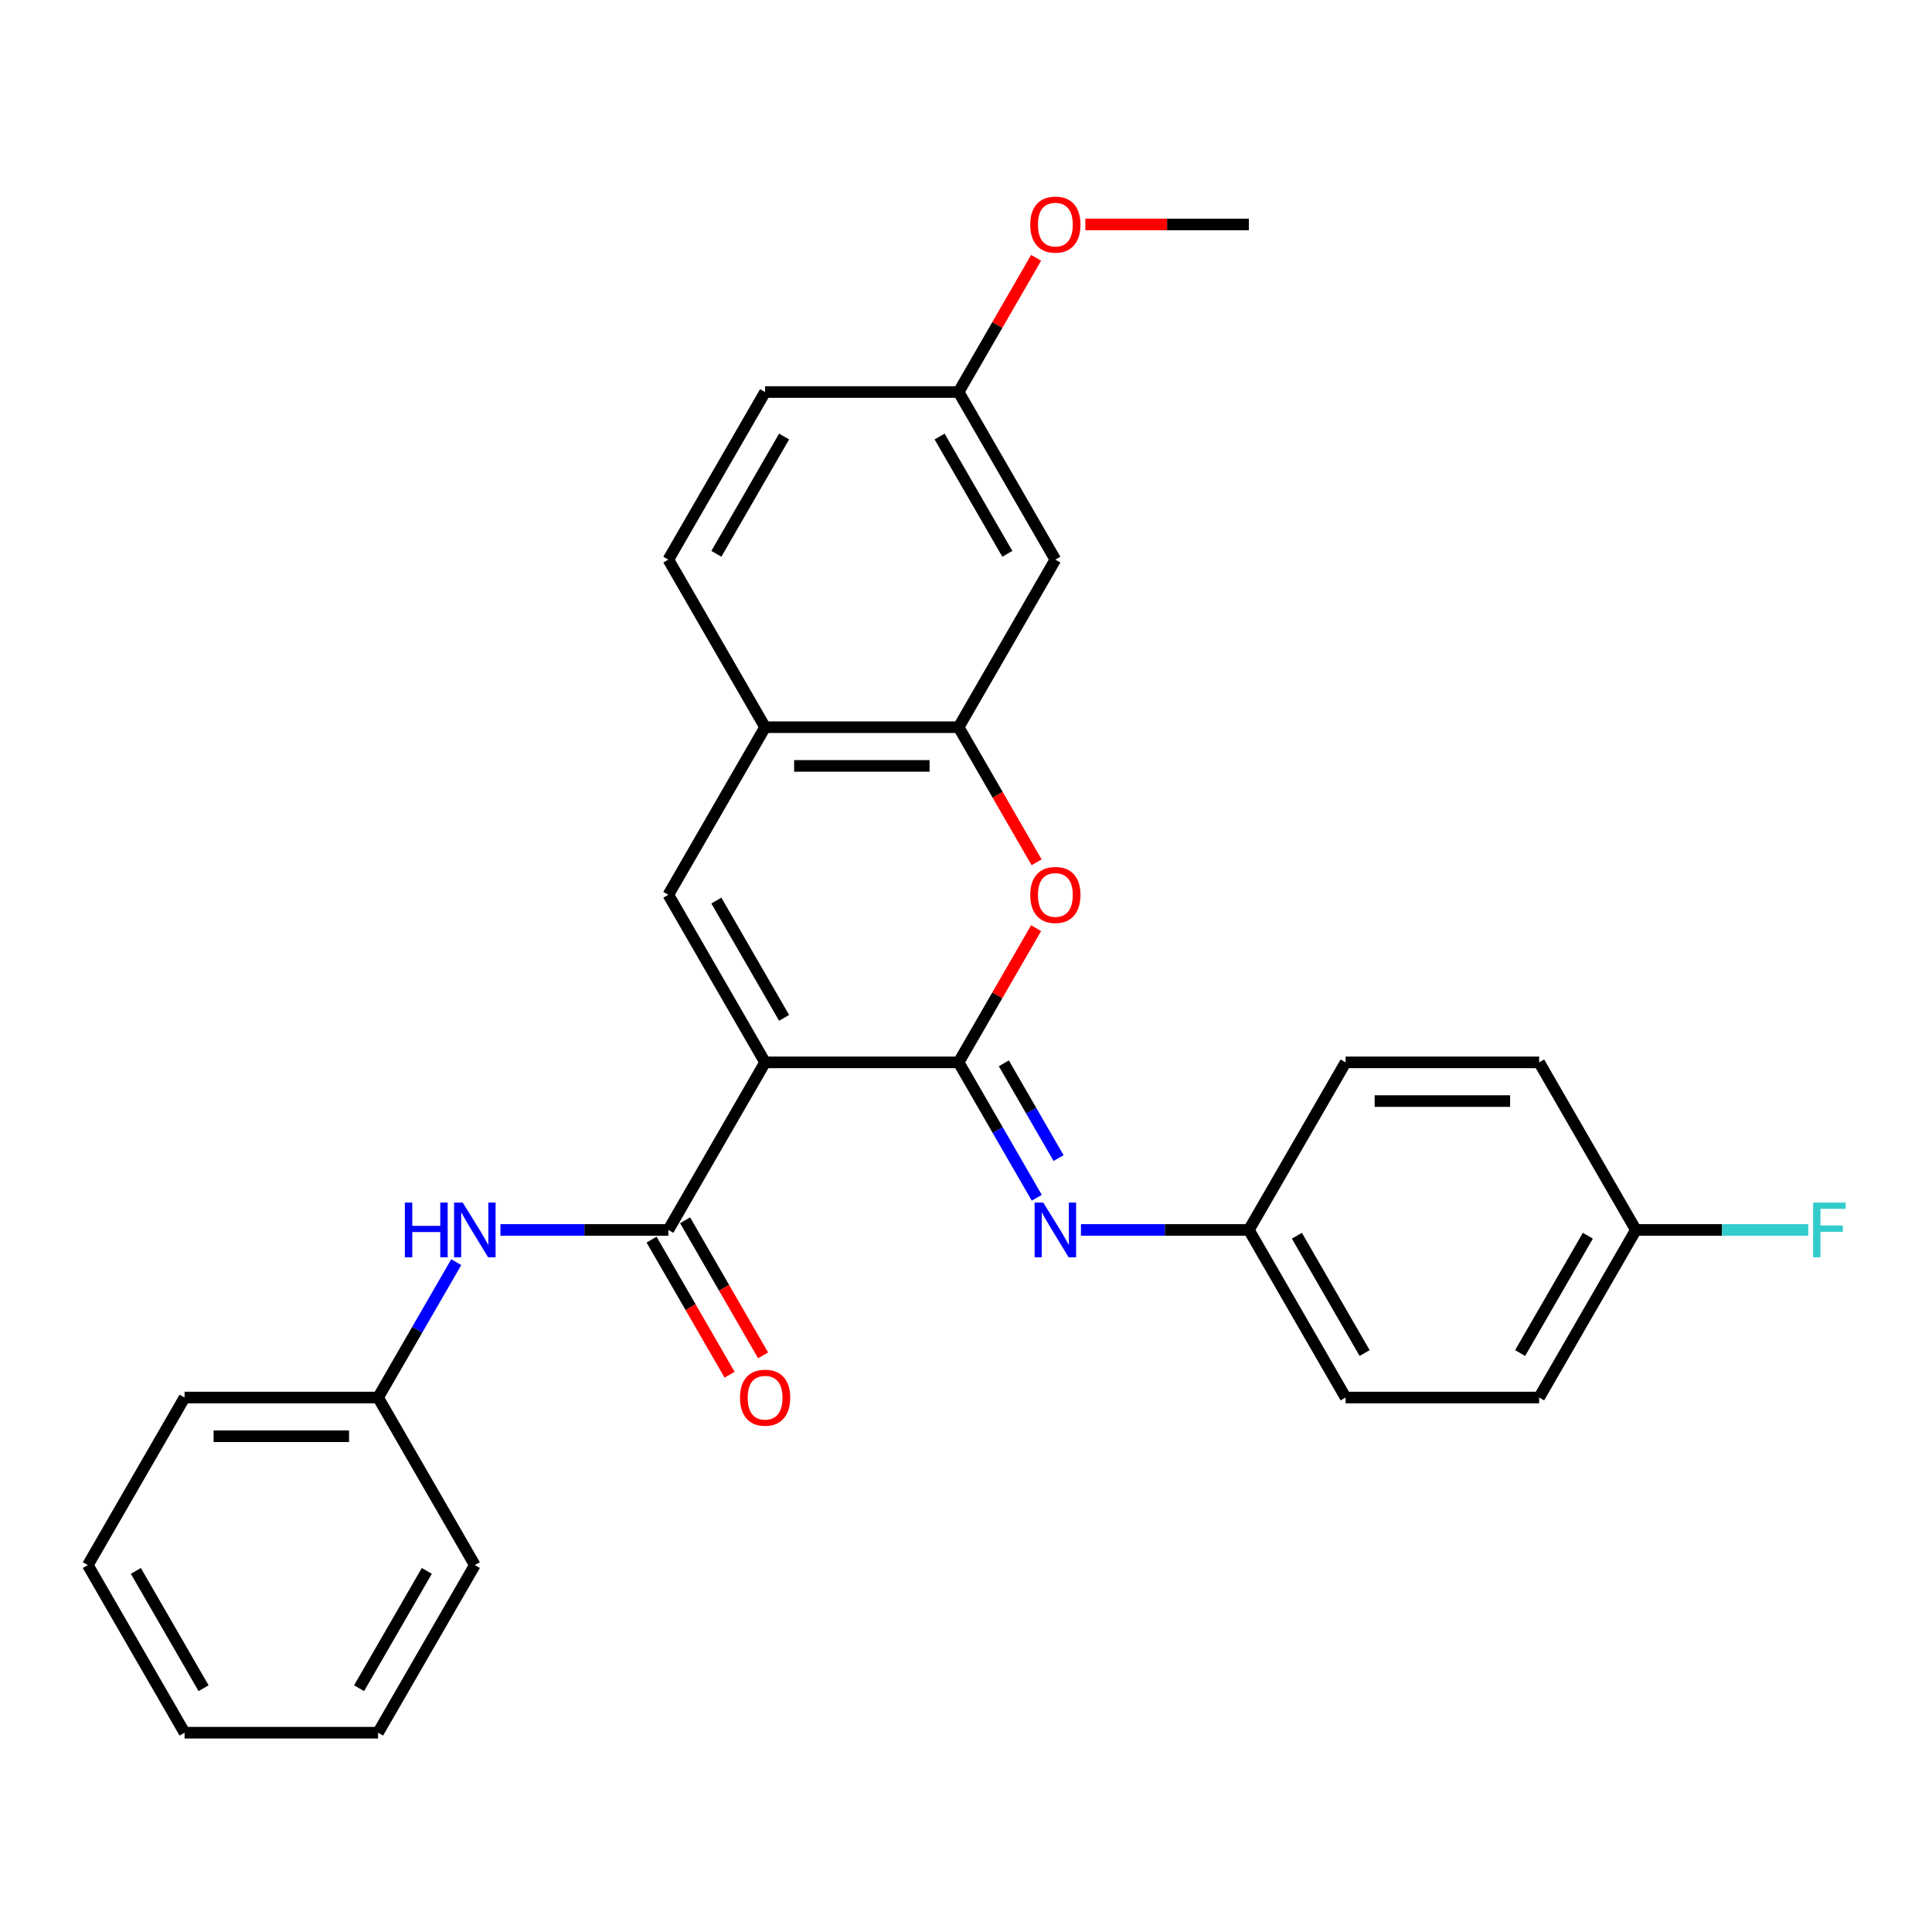 <?xml version='1.0' encoding='iso-8859-1'?>
<svg version='1.1' baseProfile='full'
              xmlns='http://www.w3.org/2000/svg'
                      xmlns:rdkit='http://www.rdkit.org/xml'
                      xmlns:xlink='http://www.w3.org/1999/xlink'
                  xml:space='preserve'
width='1000px' height='1000px' viewBox='0 0 1000 1000'>
<!-- END OF HEADER -->
<rect style='opacity:1.0;fill:#FFFFFF;stroke:none' width='1000' height='1000' x='0' y='0'> </rect>
<path class='bond-0' d='M 396.013,549.879 L 496.173,549.879' style='fill:none;fill-rule:evenodd;stroke:#000000;stroke-width:6px;stroke-linecap:butt;stroke-linejoin:miter;stroke-opacity:1' />
<path class='bond-1' d='M 396.013,549.879 L 345.934,636.62' style='fill:none;fill-rule:evenodd;stroke:#000000;stroke-width:6px;stroke-linecap:butt;stroke-linejoin:miter;stroke-opacity:1' />
<path class='bond-2' d='M 396.013,549.879 L 345.934,463.138' style='fill:none;fill-rule:evenodd;stroke:#000000;stroke-width:6px;stroke-linecap:butt;stroke-linejoin:miter;stroke-opacity:1' />
<path class='bond-2' d='M 405.85,526.852 L 370.794,466.133' style='fill:none;fill-rule:evenodd;stroke:#000000;stroke-width:6px;stroke-linecap:butt;stroke-linejoin:miter;stroke-opacity:1' />
<path class='bond-3' d='M 496.173,549.879 L 516.229,515.141' style='fill:none;fill-rule:evenodd;stroke:#000000;stroke-width:6px;stroke-linecap:butt;stroke-linejoin:miter;stroke-opacity:1' />
<path class='bond-3' d='M 516.229,515.141 L 536.285,480.402' style='fill:none;fill-rule:evenodd;stroke:#FF0000;stroke-width:6px;stroke-linecap:butt;stroke-linejoin:miter;stroke-opacity:1' />
<path class='bond-4' d='M 496.173,549.879 L 516.402,584.917' style='fill:none;fill-rule:evenodd;stroke:#000000;stroke-width:6px;stroke-linecap:butt;stroke-linejoin:miter;stroke-opacity:1' />
<path class='bond-4' d='M 516.402,584.917 L 536.632,619.956' style='fill:none;fill-rule:evenodd;stroke:#0000FF;stroke-width:6px;stroke-linecap:butt;stroke-linejoin:miter;stroke-opacity:1' />
<path class='bond-4' d='M 519.59,550.375 L 533.751,574.901' style='fill:none;fill-rule:evenodd;stroke:#000000;stroke-width:6px;stroke-linecap:butt;stroke-linejoin:miter;stroke-opacity:1' />
<path class='bond-4' d='M 533.751,574.901 L 547.911,599.428' style='fill:none;fill-rule:evenodd;stroke:#0000FF;stroke-width:6px;stroke-linecap:butt;stroke-linejoin:miter;stroke-opacity:1' />
<path class='bond-7' d='M 345.934,636.62 L 302.476,636.62' style='fill:none;fill-rule:evenodd;stroke:#000000;stroke-width:6px;stroke-linecap:butt;stroke-linejoin:miter;stroke-opacity:1' />
<path class='bond-7' d='M 302.476,636.62 L 259.018,636.62' style='fill:none;fill-rule:evenodd;stroke:#0000FF;stroke-width:6px;stroke-linecap:butt;stroke-linejoin:miter;stroke-opacity:1' />
<path class='bond-9' d='M 337.259,641.628 L 357.443,676.586' style='fill:none;fill-rule:evenodd;stroke:#000000;stroke-width:6px;stroke-linecap:butt;stroke-linejoin:miter;stroke-opacity:1' />
<path class='bond-9' d='M 357.443,676.586 L 377.626,711.545' style='fill:none;fill-rule:evenodd;stroke:#FF0000;stroke-width:6px;stroke-linecap:butt;stroke-linejoin:miter;stroke-opacity:1' />
<path class='bond-9' d='M 354.608,631.612 L 374.791,666.57' style='fill:none;fill-rule:evenodd;stroke:#000000;stroke-width:6px;stroke-linecap:butt;stroke-linejoin:miter;stroke-opacity:1' />
<path class='bond-9' d='M 374.791,666.57 L 394.974,701.529' style='fill:none;fill-rule:evenodd;stroke:#FF0000;stroke-width:6px;stroke-linecap:butt;stroke-linejoin:miter;stroke-opacity:1' />
<path class='bond-6' d='M 345.934,463.138 L 396.013,376.397' style='fill:none;fill-rule:evenodd;stroke:#000000;stroke-width:6px;stroke-linecap:butt;stroke-linejoin:miter;stroke-opacity:1' />
<path class='bond-28' d='M 536.539,446.314 L 516.356,411.356' style='fill:none;fill-rule:evenodd;stroke:#FF0000;stroke-width:6px;stroke-linecap:butt;stroke-linejoin:miter;stroke-opacity:1' />
<path class='bond-28' d='M 516.356,411.356 L 496.173,376.397' style='fill:none;fill-rule:evenodd;stroke:#000000;stroke-width:6px;stroke-linecap:butt;stroke-linejoin:miter;stroke-opacity:1' />
<path class='bond-11' d='M 559.497,636.62 L 602.955,636.62' style='fill:none;fill-rule:evenodd;stroke:#0000FF;stroke-width:6px;stroke-linecap:butt;stroke-linejoin:miter;stroke-opacity:1' />
<path class='bond-11' d='M 602.955,636.62 L 646.412,636.62' style='fill:none;fill-rule:evenodd;stroke:#000000;stroke-width:6px;stroke-linecap:butt;stroke-linejoin:miter;stroke-opacity:1' />
<path class='bond-5' d='M 496.173,376.397 L 396.013,376.397' style='fill:none;fill-rule:evenodd;stroke:#000000;stroke-width:6px;stroke-linecap:butt;stroke-linejoin:miter;stroke-opacity:1' />
<path class='bond-5' d='M 481.149,396.429 L 411.037,396.429' style='fill:none;fill-rule:evenodd;stroke:#000000;stroke-width:6px;stroke-linecap:butt;stroke-linejoin:miter;stroke-opacity:1' />
<path class='bond-8' d='M 496.173,376.397 L 546.253,289.657' style='fill:none;fill-rule:evenodd;stroke:#000000;stroke-width:6px;stroke-linecap:butt;stroke-linejoin:miter;stroke-opacity:1' />
<path class='bond-10' d='M 396.013,376.397 L 345.934,289.657' style='fill:none;fill-rule:evenodd;stroke:#000000;stroke-width:6px;stroke-linecap:butt;stroke-linejoin:miter;stroke-opacity:1' />
<path class='bond-13' d='M 236.153,653.284 L 215.923,688.322' style='fill:none;fill-rule:evenodd;stroke:#0000FF;stroke-width:6px;stroke-linecap:butt;stroke-linejoin:miter;stroke-opacity:1' />
<path class='bond-13' d='M 215.923,688.322 L 195.694,723.361' style='fill:none;fill-rule:evenodd;stroke:#000000;stroke-width:6px;stroke-linecap:butt;stroke-linejoin:miter;stroke-opacity:1' />
<path class='bond-29' d='M 546.253,289.657 L 496.173,202.916' style='fill:none;fill-rule:evenodd;stroke:#000000;stroke-width:6px;stroke-linecap:butt;stroke-linejoin:miter;stroke-opacity:1' />
<path class='bond-29' d='M 521.393,286.661 L 486.337,225.943' style='fill:none;fill-rule:evenodd;stroke:#000000;stroke-width:6px;stroke-linecap:butt;stroke-linejoin:miter;stroke-opacity:1' />
<path class='bond-15' d='M 345.934,289.657 L 396.013,202.916' style='fill:none;fill-rule:evenodd;stroke:#000000;stroke-width:6px;stroke-linecap:butt;stroke-linejoin:miter;stroke-opacity:1' />
<path class='bond-15' d='M 370.794,286.661 L 405.85,225.943' style='fill:none;fill-rule:evenodd;stroke:#000000;stroke-width:6px;stroke-linecap:butt;stroke-linejoin:miter;stroke-opacity:1' />
<path class='bond-17' d='M 646.412,636.62 L 696.492,549.879' style='fill:none;fill-rule:evenodd;stroke:#000000;stroke-width:6px;stroke-linecap:butt;stroke-linejoin:miter;stroke-opacity:1' />
<path class='bond-18' d='M 646.412,636.62 L 696.492,723.361' style='fill:none;fill-rule:evenodd;stroke:#000000;stroke-width:6px;stroke-linecap:butt;stroke-linejoin:miter;stroke-opacity:1' />
<path class='bond-18' d='M 671.273,639.615 L 706.328,700.334' style='fill:none;fill-rule:evenodd;stroke:#000000;stroke-width:6px;stroke-linecap:butt;stroke-linejoin:miter;stroke-opacity:1' />
<path class='bond-12' d='M 496.173,202.916 L 396.013,202.916' style='fill:none;fill-rule:evenodd;stroke:#000000;stroke-width:6px;stroke-linecap:butt;stroke-linejoin:miter;stroke-opacity:1' />
<path class='bond-21' d='M 496.173,202.916 L 516.229,168.177' style='fill:none;fill-rule:evenodd;stroke:#000000;stroke-width:6px;stroke-linecap:butt;stroke-linejoin:miter;stroke-opacity:1' />
<path class='bond-21' d='M 516.229,168.177 L 536.285,133.439' style='fill:none;fill-rule:evenodd;stroke:#FF0000;stroke-width:6px;stroke-linecap:butt;stroke-linejoin:miter;stroke-opacity:1' />
<path class='bond-22' d='M 195.694,723.361 L 95.534,723.361' style='fill:none;fill-rule:evenodd;stroke:#000000;stroke-width:6px;stroke-linecap:butt;stroke-linejoin:miter;stroke-opacity:1' />
<path class='bond-22' d='M 180.67,743.393 L 110.558,743.393' style='fill:none;fill-rule:evenodd;stroke:#000000;stroke-width:6px;stroke-linecap:butt;stroke-linejoin:miter;stroke-opacity:1' />
<path class='bond-23' d='M 195.694,723.361 L 245.774,810.101' style='fill:none;fill-rule:evenodd;stroke:#000000;stroke-width:6px;stroke-linecap:butt;stroke-linejoin:miter;stroke-opacity:1' />
<path class='bond-14' d='M 846.732,636.62 L 796.652,723.361' style='fill:none;fill-rule:evenodd;stroke:#000000;stroke-width:6px;stroke-linecap:butt;stroke-linejoin:miter;stroke-opacity:1' />
<path class='bond-14' d='M 821.872,639.615 L 786.816,700.334' style='fill:none;fill-rule:evenodd;stroke:#000000;stroke-width:6px;stroke-linecap:butt;stroke-linejoin:miter;stroke-opacity:1' />
<path class='bond-16' d='M 846.732,636.62 L 891.35,636.62' style='fill:none;fill-rule:evenodd;stroke:#000000;stroke-width:6px;stroke-linecap:butt;stroke-linejoin:miter;stroke-opacity:1' />
<path class='bond-16' d='M 891.35,636.62 L 935.967,636.62' style='fill:none;fill-rule:evenodd;stroke:#33CCCC;stroke-width:6px;stroke-linecap:butt;stroke-linejoin:miter;stroke-opacity:1' />
<path class='bond-30' d='M 846.732,636.62 L 796.652,549.879' style='fill:none;fill-rule:evenodd;stroke:#000000;stroke-width:6px;stroke-linecap:butt;stroke-linejoin:miter;stroke-opacity:1' />
<path class='bond-20' d='M 696.492,549.879 L 796.652,549.879' style='fill:none;fill-rule:evenodd;stroke:#000000;stroke-width:6px;stroke-linecap:butt;stroke-linejoin:miter;stroke-opacity:1' />
<path class='bond-20' d='M 711.516,569.911 L 781.628,569.911' style='fill:none;fill-rule:evenodd;stroke:#000000;stroke-width:6px;stroke-linecap:butt;stroke-linejoin:miter;stroke-opacity:1' />
<path class='bond-19' d='M 696.492,723.361 L 796.652,723.361' style='fill:none;fill-rule:evenodd;stroke:#000000;stroke-width:6px;stroke-linecap:butt;stroke-linejoin:miter;stroke-opacity:1' />
<path class='bond-24' d='M 561.757,116.175 L 604.085,116.175' style='fill:none;fill-rule:evenodd;stroke:#FF0000;stroke-width:6px;stroke-linecap:butt;stroke-linejoin:miter;stroke-opacity:1' />
<path class='bond-24' d='M 604.085,116.175 L 646.412,116.175' style='fill:none;fill-rule:evenodd;stroke:#000000;stroke-width:6px;stroke-linecap:butt;stroke-linejoin:miter;stroke-opacity:1' />
<path class='bond-25' d='M 95.534,723.361 L 45.455,810.101' style='fill:none;fill-rule:evenodd;stroke:#000000;stroke-width:6px;stroke-linecap:butt;stroke-linejoin:miter;stroke-opacity:1' />
<path class='bond-26' d='M 245.774,810.101 L 195.694,896.842' style='fill:none;fill-rule:evenodd;stroke:#000000;stroke-width:6px;stroke-linecap:butt;stroke-linejoin:miter;stroke-opacity:1' />
<path class='bond-26' d='M 220.914,813.097 L 185.858,873.815' style='fill:none;fill-rule:evenodd;stroke:#000000;stroke-width:6px;stroke-linecap:butt;stroke-linejoin:miter;stroke-opacity:1' />
<path class='bond-31' d='M 45.455,810.101 L 95.534,896.842' style='fill:none;fill-rule:evenodd;stroke:#000000;stroke-width:6px;stroke-linecap:butt;stroke-linejoin:miter;stroke-opacity:1' />
<path class='bond-31' d='M 70.315,813.097 L 105.371,873.815' style='fill:none;fill-rule:evenodd;stroke:#000000;stroke-width:6px;stroke-linecap:butt;stroke-linejoin:miter;stroke-opacity:1' />
<path class='bond-27' d='M 195.694,896.842 L 95.534,896.842' style='fill:none;fill-rule:evenodd;stroke:#000000;stroke-width:6px;stroke-linecap:butt;stroke-linejoin:miter;stroke-opacity:1' />
<path  class='atom-4' d='M 533.253 463.218
Q 533.253 456.418, 536.613 452.618
Q 539.973 448.818, 546.253 448.818
Q 552.533 448.818, 555.893 452.618
Q 559.253 456.418, 559.253 463.218
Q 559.253 470.098, 555.853 474.018
Q 552.453 477.898, 546.253 477.898
Q 540.013 477.898, 536.613 474.018
Q 533.253 470.138, 533.253 463.218
M 546.253 474.698
Q 550.573 474.698, 552.893 471.818
Q 555.253 468.898, 555.253 463.218
Q 555.253 457.658, 552.893 454.858
Q 550.573 452.018, 546.253 452.018
Q 541.933 452.018, 539.573 454.818
Q 537.253 457.618, 537.253 463.218
Q 537.253 468.938, 539.573 471.818
Q 541.933 474.698, 546.253 474.698
' fill='#FF0000'/>
<path  class='atom-5' d='M 539.993 622.46
L 549.273 637.46
Q 550.193 638.94, 551.673 641.62
Q 553.153 644.3, 553.233 644.46
L 553.233 622.46
L 556.993 622.46
L 556.993 650.78
L 553.113 650.78
L 543.153 634.38
Q 541.993 632.46, 540.753 630.26
Q 539.553 628.06, 539.193 627.38
L 539.193 650.78
L 535.513 650.78
L 535.513 622.46
L 539.993 622.46
' fill='#0000FF'/>
<path  class='atom-8' d='M 209.554 622.46
L 213.394 622.46
L 213.394 634.5
L 227.874 634.5
L 227.874 622.46
L 231.714 622.46
L 231.714 650.78
L 227.874 650.78
L 227.874 637.7
L 213.394 637.7
L 213.394 650.78
L 209.554 650.78
L 209.554 622.46
' fill='#0000FF'/>
<path  class='atom-8' d='M 239.514 622.46
L 248.794 637.46
Q 249.714 638.94, 251.194 641.62
Q 252.674 644.3, 252.754 644.46
L 252.754 622.46
L 256.514 622.46
L 256.514 650.78
L 252.634 650.78
L 242.674 634.38
Q 241.514 632.46, 240.274 630.26
Q 239.074 628.06, 238.714 627.38
L 238.714 650.78
L 235.034 650.78
L 235.034 622.46
L 239.514 622.46
' fill='#0000FF'/>
<path  class='atom-10' d='M 383.013 723.441
Q 383.013 716.641, 386.373 712.841
Q 389.733 709.041, 396.013 709.041
Q 402.293 709.041, 405.653 712.841
Q 409.013 716.641, 409.013 723.441
Q 409.013 730.321, 405.613 734.241
Q 402.213 738.121, 396.013 738.121
Q 389.773 738.121, 386.373 734.241
Q 383.013 730.361, 383.013 723.441
M 396.013 734.921
Q 400.333 734.921, 402.653 732.041
Q 405.013 729.121, 405.013 723.441
Q 405.013 717.881, 402.653 715.081
Q 400.333 712.241, 396.013 712.241
Q 391.693 712.241, 389.333 715.041
Q 387.013 717.841, 387.013 723.441
Q 387.013 729.161, 389.333 732.041
Q 391.693 734.921, 396.013 734.921
' fill='#FF0000'/>
<path  class='atom-17' d='M 938.471 622.46
L 955.311 622.46
L 955.311 625.7
L 942.271 625.7
L 942.271 634.3
L 953.871 634.3
L 953.871 637.58
L 942.271 637.58
L 942.271 650.78
L 938.471 650.78
L 938.471 622.46
' fill='#33CCCC'/>
<path  class='atom-22' d='M 533.253 116.255
Q 533.253 109.455, 536.613 105.655
Q 539.973 101.855, 546.253 101.855
Q 552.533 101.855, 555.893 105.655
Q 559.253 109.455, 559.253 116.255
Q 559.253 123.135, 555.853 127.055
Q 552.453 130.935, 546.253 130.935
Q 540.013 130.935, 536.613 127.055
Q 533.253 123.175, 533.253 116.255
M 546.253 127.735
Q 550.573 127.735, 552.893 124.855
Q 555.253 121.935, 555.253 116.255
Q 555.253 110.695, 552.893 107.895
Q 550.573 105.055, 546.253 105.055
Q 541.933 105.055, 539.573 107.855
Q 537.253 110.655, 537.253 116.255
Q 537.253 121.975, 539.573 124.855
Q 541.933 127.735, 546.253 127.735
' fill='#FF0000'/>
</svg>
